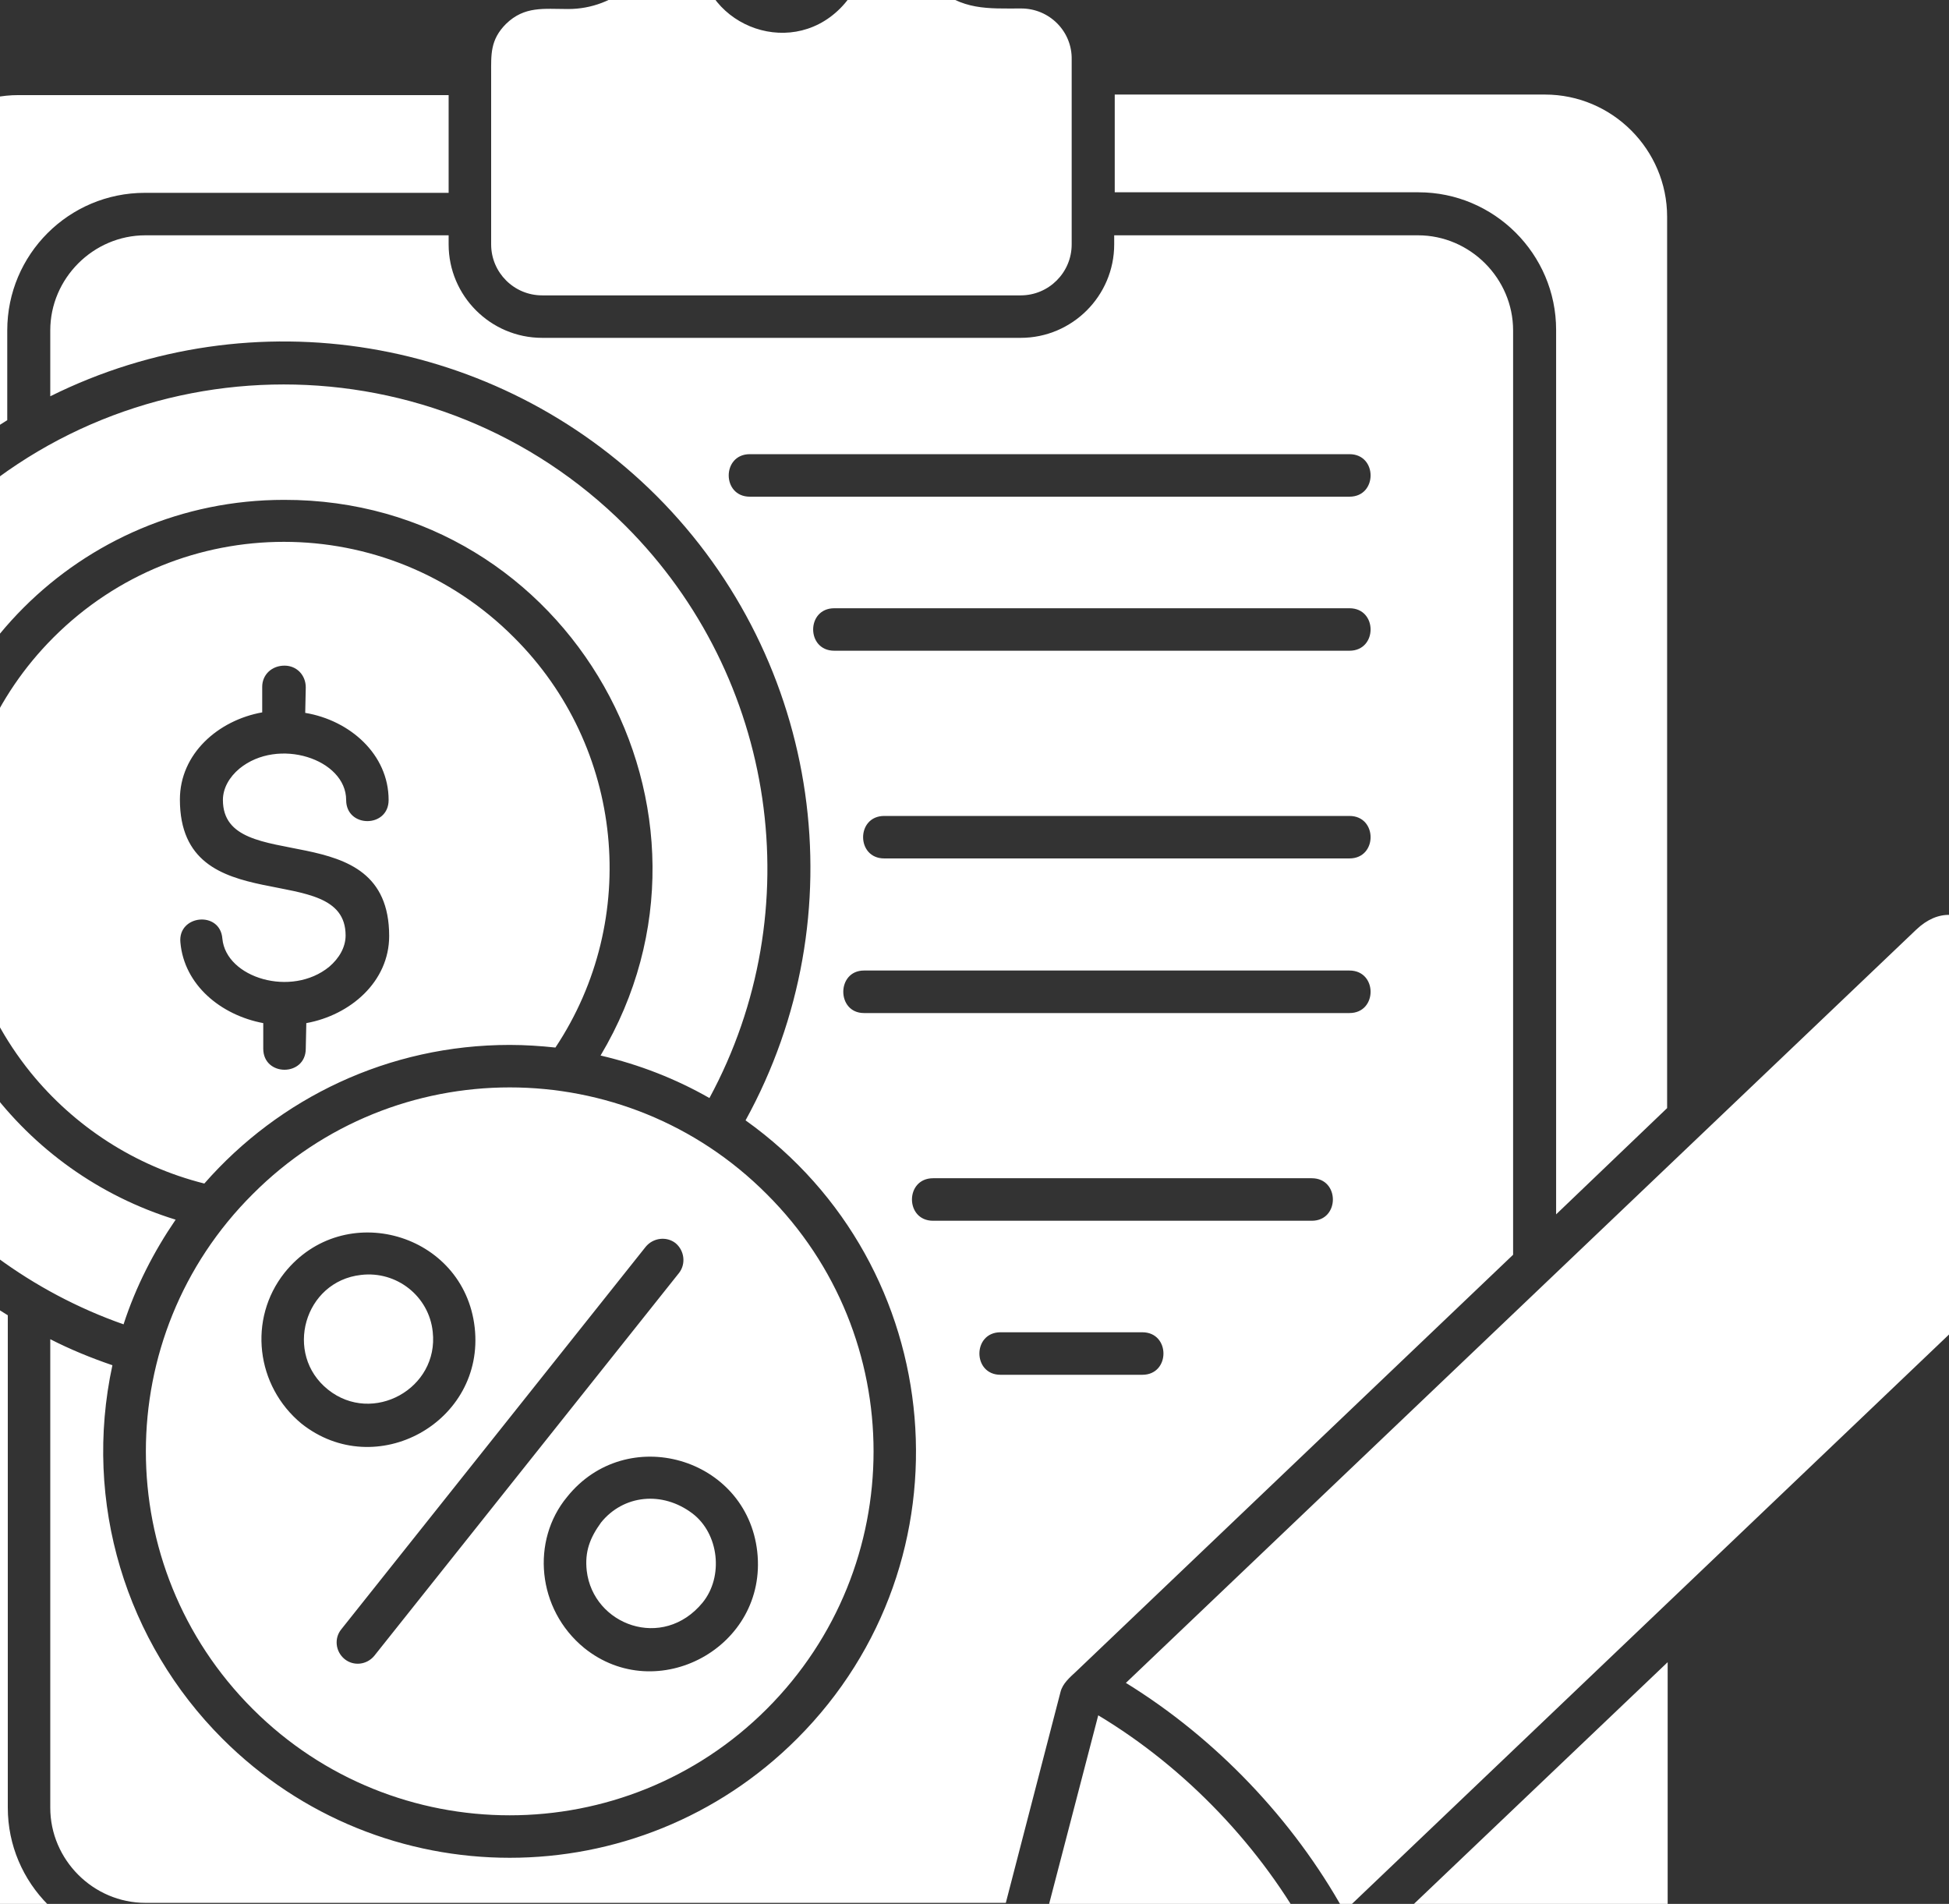 <svg xmlns="http://www.w3.org/2000/svg" width="43" height="42" viewBox="0 0 43 42" fill="none"><rect x="0" y="0" width="43" height="42" fill="#333333" stroke="none"/><path d="M29.773 18C30.394 18 30.394 18.937 29.773 18.937H19.508C18.887 18.937 18.887 18 19.508 18H29.773ZM29.773 21.41C30.394 21.41 30.394 22.348 29.773 22.348H19.062C18.453 22.348 18.453 21.41 19.062 21.41H29.773ZM22.531 0.187C21.793 0.187 21.23 0.234 20.598 -0.316C20.234 -0.633 19.988 -1.078 19.918 -1.594C19.625 -3.703 17.094 -4.652 15.488 -3.258C15.008 -2.836 14.68 -2.25 14.586 -1.594C14.445 -0.563 13.578 0.199 12.535 0.199C11.996 0.199 11.574 0.129 11.164 0.527C10.812 0.879 10.836 1.207 10.836 1.629V5.391C10.836 6.012 11.34 6.516 11.961 6.516H22.519C23.14 6.516 23.644 6.012 23.644 5.391V1.312C23.656 0.691 23.152 0.187 22.531 0.187ZM29.773 10.019C30.394 10.019 30.394 10.957 29.773 10.957H16.543C15.922 10.957 15.922 10.019 16.543 10.019H29.773ZM29.773 13.418C30.394 13.418 30.394 14.355 29.773 14.355H18.406C17.785 14.355 17.785 13.418 18.406 13.418H29.773ZM17.879 -1.734C17.328 -2.285 16.367 -1.899 16.367 -1.102C16.367 -0.316 17.328 0.082 17.879 -0.481C18.23 -0.82 18.23 -1.383 17.879 -1.734ZM17.246 -2.93C18.863 -2.93 19.683 -0.961 18.535 0.187C17.387 1.336 15.418 0.516 15.418 -1.102C15.43 -2.109 16.25 -2.93 17.246 -2.93ZM28.941 25.992C29.562 25.992 29.562 26.93 28.941 26.93H20.586C19.965 26.93 19.965 25.992 20.586 25.992H28.941ZM25.203 29.39C25.824 29.39 25.824 30.328 25.203 30.328H22.074C21.453 30.328 21.453 29.39 22.074 29.39H25.203ZM24.23 37.84L23.012 42.516C22.93 42.902 22.953 43.219 23.258 43.535C23.515 43.805 23.867 43.898 24.23 43.816L28.906 42.738C27.84 40.758 26.164 39 24.23 37.84ZM3.98 20.789C3.922 20.18 4.859 20.086 4.906 20.707C4.988 21.574 6.43 22.008 7.262 21.328C7.484 21.14 7.625 20.894 7.625 20.637C7.625 18.914 3.969 20.379 3.969 17.637C3.969 16.629 4.812 15.89 5.785 15.715V15.152C5.785 14.883 5.996 14.684 6.277 14.684C6.547 14.684 6.746 14.894 6.746 15.164L6.734 15.726C7.719 15.89 8.574 16.64 8.574 17.648C8.574 18.269 7.637 18.269 7.637 17.648C7.637 16.746 6.137 16.254 5.281 16.957C5.058 17.144 4.918 17.39 4.918 17.648C4.918 19.371 8.586 17.906 8.586 20.648C8.586 21.656 7.73 22.394 6.758 22.57L6.746 23.133C6.746 23.754 5.808 23.754 5.808 23.133V22.57C4.871 22.394 4.062 21.727 3.98 20.789ZM16.918 26.344C13.789 23.203 8.703 23.203 5.574 26.344C2.433 29.473 2.433 34.559 5.574 37.699C8.703 40.828 13.789 40.828 16.918 37.699C20.058 34.559 20.058 29.473 16.918 26.344ZM13.25 23.285C14.105 23.484 14.914 23.801 15.652 24.223C17.89 20.086 17.14 14.941 13.801 11.601C9.64 7.441 2.879 7.441 -1.281 11.601C-5.02 15.34 -5.465 21.246 -2.313 25.5C-1.047 27.211 0.722 28.512 2.726 29.215C2.996 28.383 3.394 27.609 3.875 26.906C0.488 25.863 -1.856 22.734 -1.856 19.148C-1.856 14.66 1.777 11.027 6.265 11.027C12.582 11.015 16.449 17.918 13.25 23.285ZM11.246 23.051C11.586 23.051 11.926 23.074 12.254 23.109C14.14 20.273 13.765 16.477 11.34 14.062C8.539 11.25 3.992 11.25 1.18 14.062C-1.422 16.664 -1.633 20.801 0.676 23.66C1.637 24.844 2.972 25.723 4.508 26.109C6.16 24.223 8.574 23.051 11.246 23.051ZM7.965 28.125C6.711 28.265 6.254 29.871 7.238 30.656C8.222 31.441 9.687 30.633 9.547 29.379C9.465 28.594 8.75 28.031 7.965 28.125ZM6.277 28.078C7.59 26.437 10.238 27.199 10.473 29.285C10.707 31.371 8.293 32.707 6.652 31.406C5.644 30.574 5.469 29.098 6.277 28.078ZM12.511 33.023C13.824 31.383 16.473 32.144 16.707 34.23C16.941 36.34 14.492 37.652 12.886 36.352C11.844 35.496 11.715 33.984 12.511 33.023ZM13.261 33.586C13.015 33.926 12.898 34.23 12.945 34.652C13.086 35.848 14.621 36.422 15.5 35.355C15.969 34.781 15.863 33.832 15.277 33.387C14.609 32.883 13.754 32.977 13.261 33.586ZM8.258 36.527C8.094 36.727 7.801 36.762 7.601 36.598C7.402 36.434 7.367 36.141 7.531 35.941L14.246 27.504C14.41 27.305 14.703 27.269 14.902 27.422C15.101 27.586 15.136 27.879 14.984 28.078L8.258 36.527ZM34.332 26.789L36.781 24.445V4.781C36.781 3.305 35.574 2.086 34.086 2.086H24.594V4.242H31.297C32.961 4.242 34.332 5.601 34.332 7.277V26.789ZM23.762 36.855L33.383 27.68V7.289C33.383 6.141 32.433 5.191 31.285 5.191H24.582V5.391C24.582 6.527 23.656 7.453 22.519 7.453H11.961C10.824 7.453 9.898 6.527 9.898 5.391V5.191H3.207C2.058 5.191 1.109 6.141 1.109 7.289V8.742C5.586 6.516 10.965 7.43 14.48 10.934C18.125 14.578 18.933 20.203 16.449 24.715C20.949 27.926 21.512 34.43 17.586 38.355C14.082 41.859 8.41 41.859 4.906 38.355C2.785 36.234 1.824 33.152 2.48 30.117C2 29.953 1.543 29.765 1.109 29.543V39.879C1.109 41.027 2.058 41.977 3.207 41.977H22.191L23.398 37.324C23.445 37.137 23.598 37.008 23.762 36.855ZM29.656 42.164L47.082 25.547C47.492 25.16 47.504 24.504 47.117 24.094L43.73 20.543C43.297 20.086 42.758 20.051 42.277 20.508L24.84 37.125C26.82 38.344 28.531 40.137 29.656 42.164ZM29.855 43.277C29.715 43.418 29.586 43.559 29.422 43.594L24.441 44.742C23.211 45.023 22.074 44.086 22.039 42.914H3.207C1.531 42.914 0.172 41.543 0.172 39.879V29.015C-0.742 28.453 -1.563 27.762 -2.278 26.988V43.23C-2.278 44.707 -1.07 45.926 0.418 45.926H34.097C35.574 45.926 36.793 44.719 36.793 43.23V36.668L29.855 43.277ZM9.91 2.098H0.406C-1.07 2.098 -2.289 3.305 -2.289 4.793V11.297C-1.563 10.512 -0.742 9.832 0.16 9.269V7.289C0.16 5.613 1.519 4.254 3.195 4.254H9.898V2.098H9.91Z" fill="white"></path></svg>